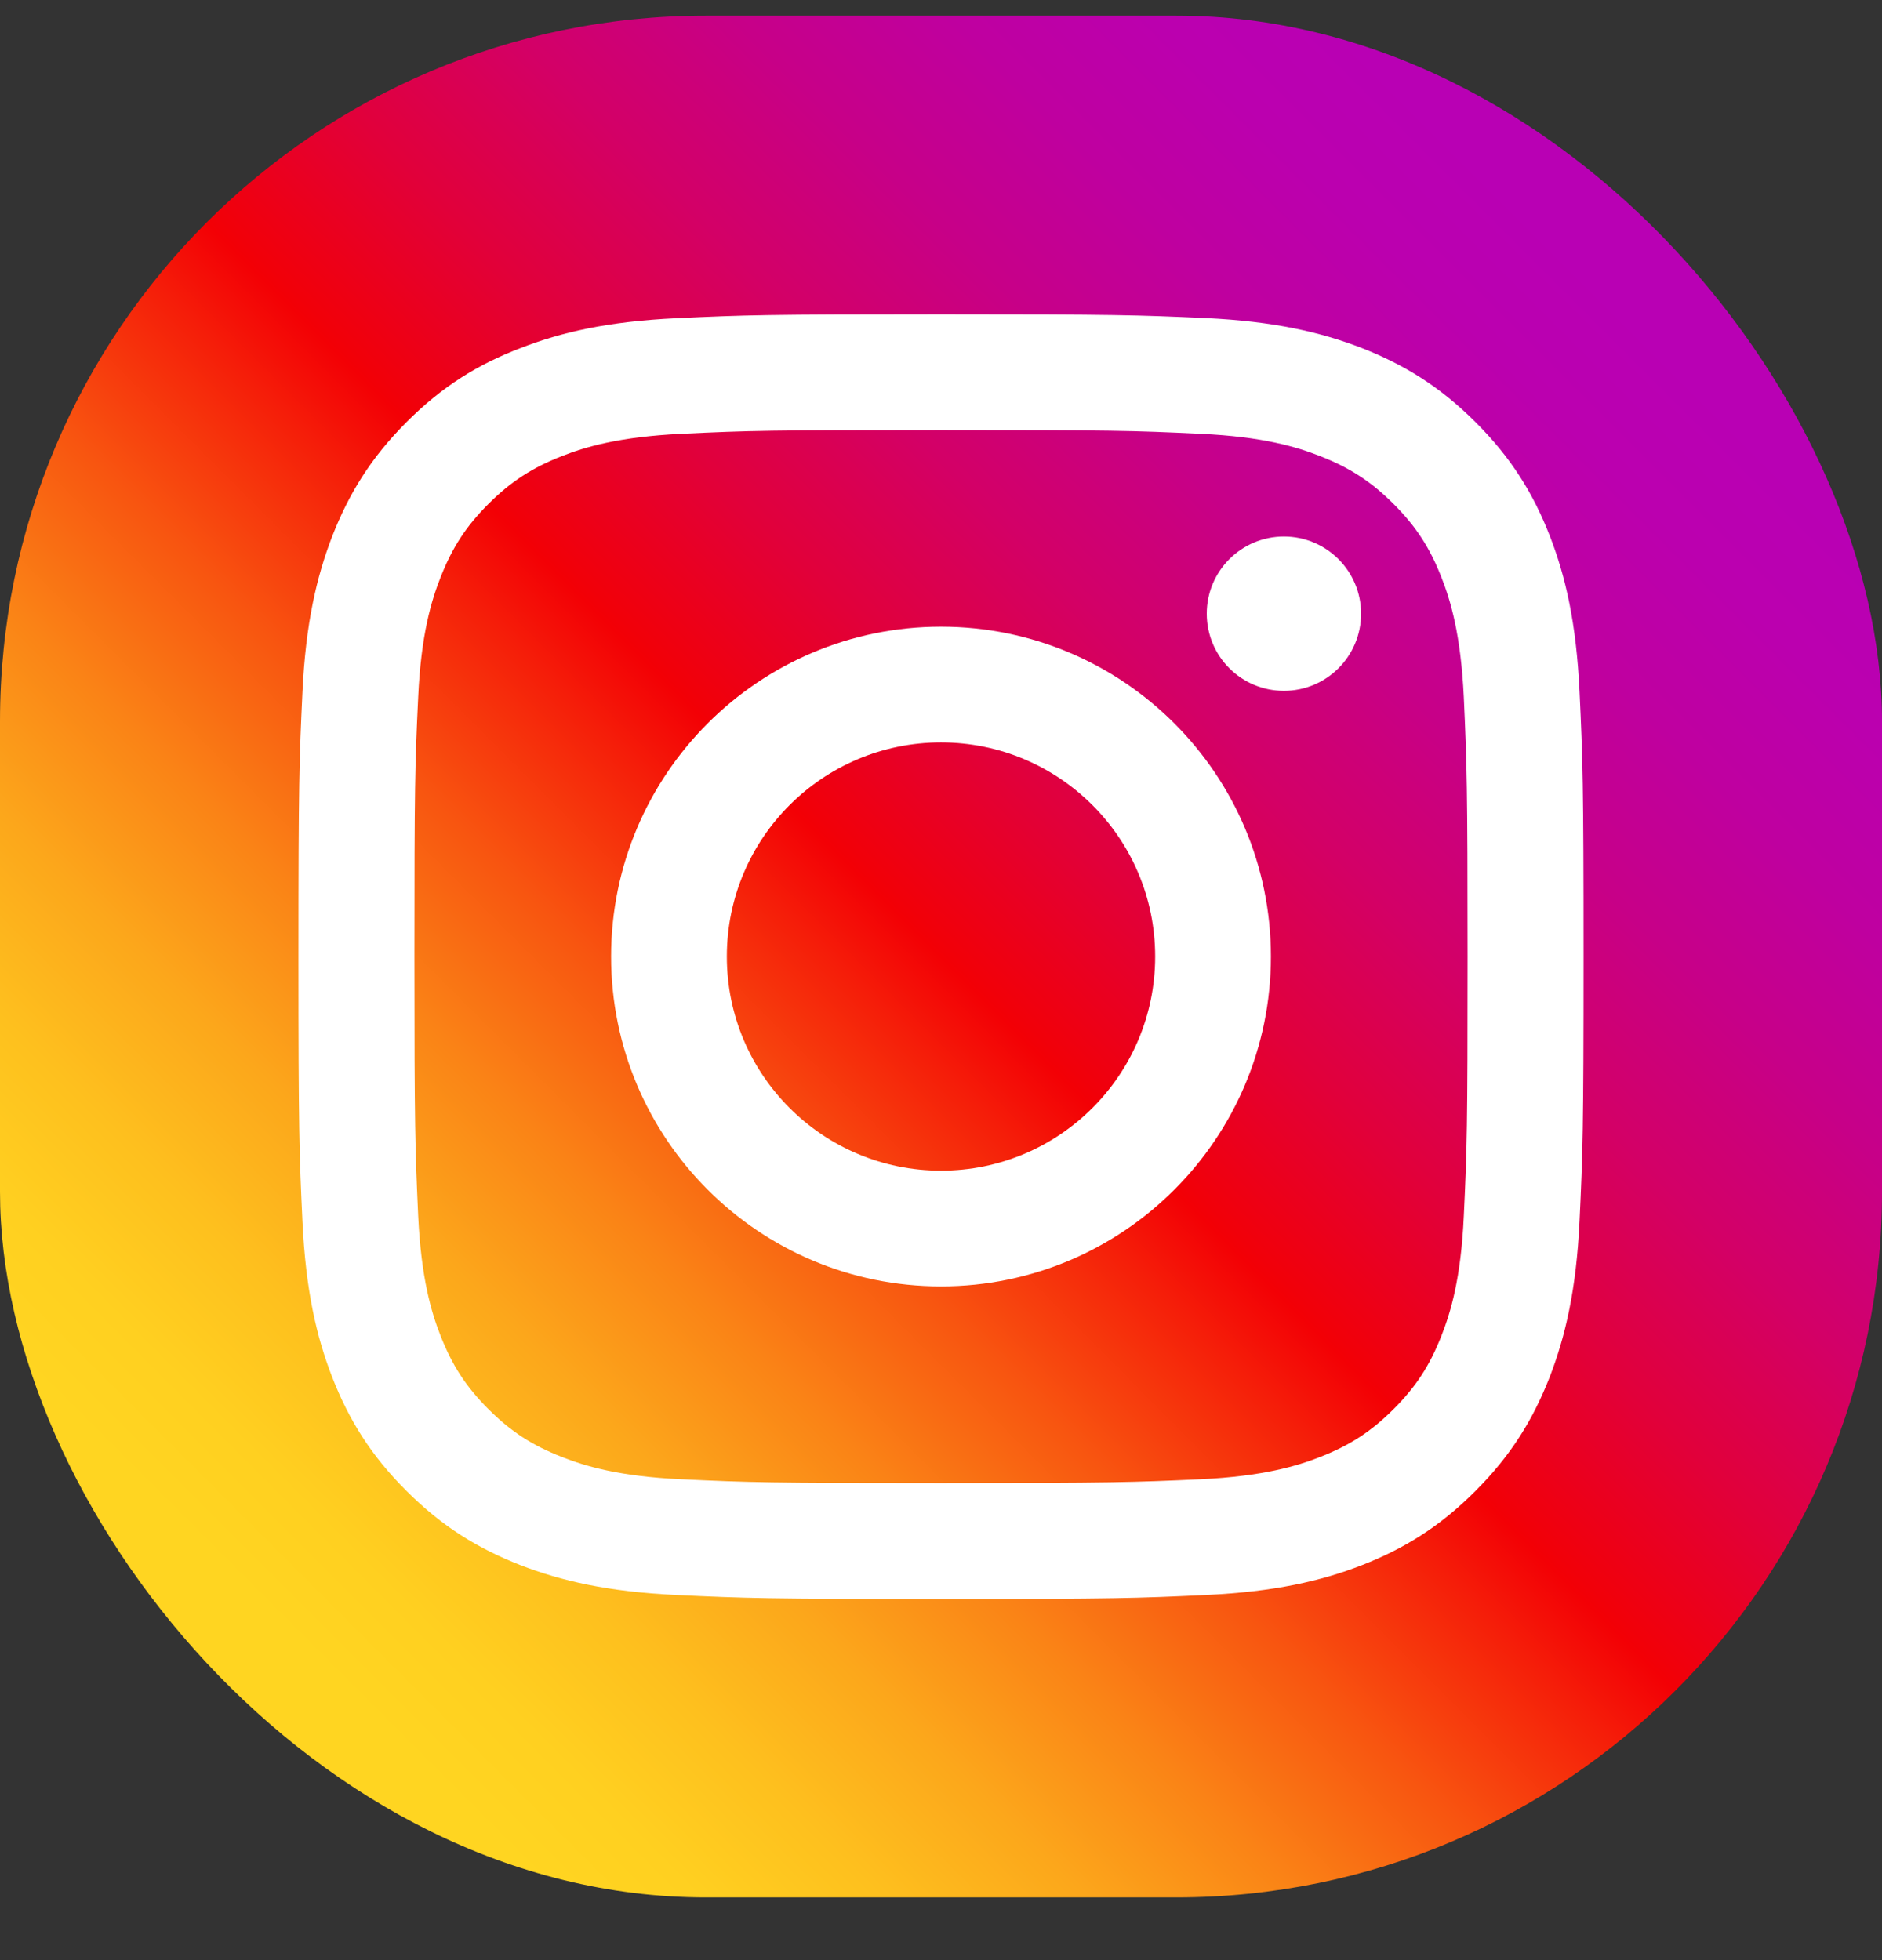 <svg width="24" height="25" viewBox="0 0 24 25" fill="none" xmlns="http://www.w3.org/2000/svg">
<rect x="0" y="0" width="24" height="25" fill="#333333" stroke="none"/>
<rect y="0.2" width="24" height="24" rx="9" fill="url(#paint0_linear_735_5511)"/>
<path d="M12 5.485C14.186 5.485 14.446 5.492 15.31 5.533C16.109 5.569 16.543 5.703 16.831 5.816C17.213 5.965 17.486 6.142 17.772 6.428C18.058 6.714 18.235 6.987 18.384 7.369C18.497 7.657 18.629 8.091 18.667 8.89C18.706 9.754 18.715 10.014 18.715 12.2C18.715 14.386 18.708 14.646 18.667 15.51C18.631 16.309 18.497 16.743 18.384 17.031C18.235 17.413 18.058 17.686 17.772 17.972C17.486 18.258 17.213 18.435 16.831 18.584C16.543 18.697 16.109 18.829 15.31 18.867C14.446 18.906 14.186 18.915 12 18.915C9.814 18.915 9.554 18.908 8.69 18.867C7.891 18.831 7.457 18.697 7.169 18.584C6.787 18.435 6.514 18.258 6.228 17.972C5.942 17.686 5.765 17.413 5.616 17.031C5.503 16.743 5.371 16.309 5.333 15.51C5.294 14.646 5.285 14.386 5.285 12.2C5.285 10.014 5.292 9.754 5.333 8.89C5.369 8.091 5.503 7.657 5.616 7.369C5.765 6.987 5.942 6.714 6.228 6.428C6.514 6.142 6.787 5.965 7.169 5.816C7.457 5.703 7.891 5.571 8.69 5.533C9.554 5.492 9.814 5.485 12 5.485ZM12 4.009C9.775 4.009 9.497 4.018 8.623 4.059C7.752 4.1 7.157 4.237 6.634 4.441C6.096 4.647 5.638 4.928 5.184 5.384C4.728 5.84 4.45 6.296 4.238 6.836C4.037 7.357 3.898 7.952 3.857 8.826C3.816 9.699 3.806 9.978 3.806 12.202C3.806 14.427 3.816 14.706 3.857 15.579C3.898 16.45 4.034 17.046 4.238 17.569C4.447 18.104 4.728 18.562 5.184 19.016C5.64 19.472 6.096 19.75 6.636 19.962C7.157 20.163 7.752 20.302 8.626 20.343C9.499 20.384 9.778 20.394 12.002 20.394C14.227 20.394 14.506 20.384 15.379 20.343C16.25 20.302 16.846 20.166 17.369 19.962C17.904 19.753 18.362 19.472 18.816 19.016C19.272 18.56 19.55 18.104 19.762 17.564C19.963 17.043 20.102 16.448 20.143 15.574C20.184 14.701 20.194 14.422 20.194 12.198C20.194 9.973 20.184 9.694 20.143 8.821C20.102 7.95 19.966 7.354 19.762 6.831C19.553 6.296 19.272 5.838 18.816 5.384C18.36 4.928 17.904 4.65 17.364 4.438C16.843 4.237 16.248 4.098 15.374 4.057C14.503 4.018 14.225 4.009 12 4.009Z" fill="white"/>
<path d="M12 7.993C9.677 7.993 7.793 9.877 7.793 12.2C7.793 14.523 9.677 16.407 12 16.407C14.323 16.407 16.207 14.523 16.207 12.2C16.207 9.877 14.323 7.993 12 7.993ZM12 14.931C10.493 14.931 9.269 13.71 9.269 12.2C9.269 10.69 10.493 9.469 12 9.469C13.507 9.469 14.731 10.69 14.731 12.2C14.731 13.71 13.507 14.931 12 14.931Z" fill="white"/>
<path d="M16.373 8.811C16.916 8.811 17.357 8.371 17.357 7.827C17.357 7.284 16.916 6.843 16.373 6.843C15.829 6.843 15.389 7.284 15.389 7.827C15.389 8.371 15.829 8.811 16.373 8.811Z" fill="white"/>
<defs>
<linearGradient id="paint0_linear_735_5511" x1="3.515" y1="20.685" x2="20.485" y2="3.715" gradientUnits="userSpaceOnUse">
<stop stop-color="#FFD521"/>
<stop offset="0.055" stop-color="#FFD020"/>
<stop offset="0.124" stop-color="#FEC01E"/>
<stop offset="0.2" stop-color="#FCA71B"/>
<stop offset="0.282" stop-color="#FA8316"/>
<stop offset="0.368" stop-color="#F85510"/>
<stop offset="0.456" stop-color="#F51E09"/>
<stop offset="0.5" stop-color="#F30005"/>
<stop offset="0.503" stop-color="#F20007"/>
<stop offset="0.597" stop-color="#E1003B"/>
<stop offset="0.688" stop-color="#D30067"/>
<stop offset="0.776" stop-color="#C70088"/>
<stop offset="0.859" stop-color="#BF00A0"/>
<stop offset="0.936" stop-color="#BB00AF"/>
<stop offset="1" stop-color="#B900B4"/>
</linearGradient>
</defs>
</svg>
